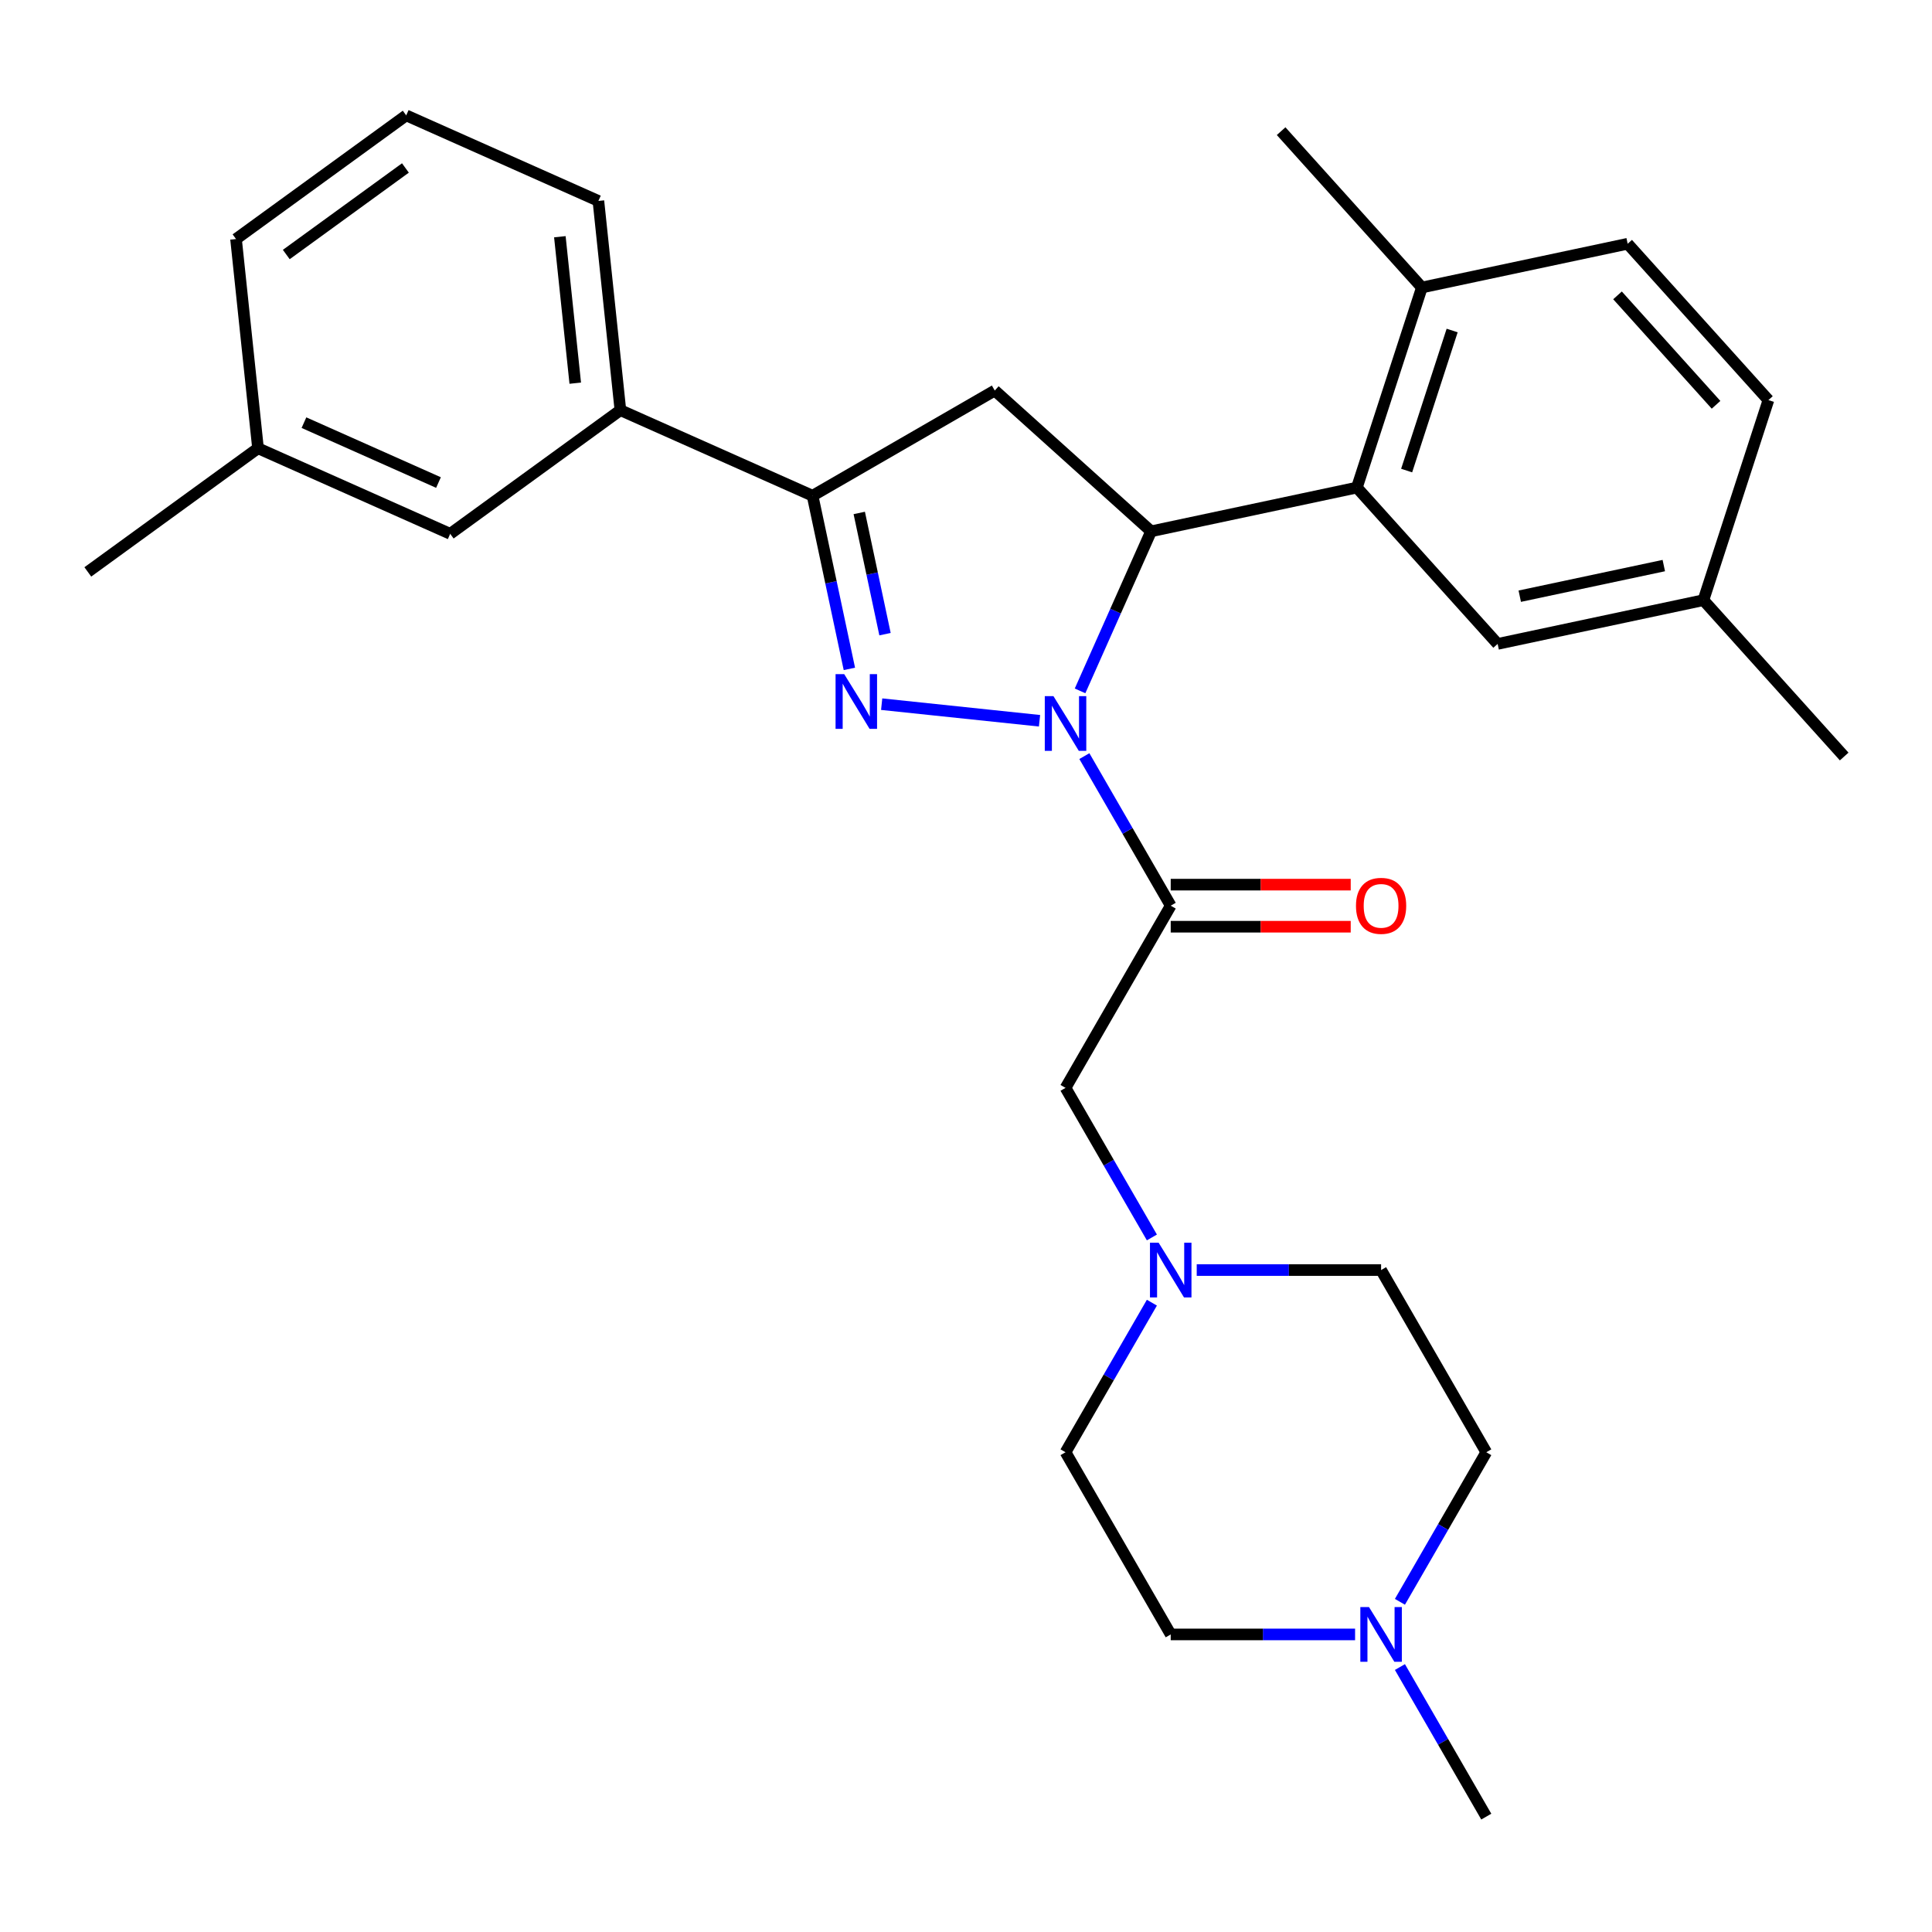 <?xml version='1.0' encoding='iso-8859-1'?>
<svg version='1.1' baseProfile='full'
              xmlns='http://www.w3.org/2000/svg'
                      xmlns:rdkit='http://www.rdkit.org/xml'
                      xmlns:xlink='http://www.w3.org/1999/xlink'
                  xml:space='preserve'
width='1000px' height='1000px' viewBox='0 0 1000 1000'>
<!-- END OF HEADER -->
<rect style='opacity:1.0;fill:#FFFFFF;stroke:none' width='1000' height='1000' x='0' y='0'> </rect>
<path class='bond-0' d='M 596.216,674.262 L 573.867,712.971' style='fill:none;fill-rule:evenodd;stroke:#0000FF;stroke-width:6px;stroke-linecap:butt;stroke-linejoin:miter;stroke-opacity:1' />
<path class='bond-0' d='M 573.867,712.971 L 551.519,751.68' style='fill:none;fill-rule:evenodd;stroke:#000000;stroke-width:6px;stroke-linecap:butt;stroke-linejoin:miter;stroke-opacity:1' />
<path class='bond-1' d='M 596.216,640.498 L 573.867,601.789' style='fill:none;fill-rule:evenodd;stroke:#0000FF;stroke-width:6px;stroke-linecap:butt;stroke-linejoin:miter;stroke-opacity:1' />
<path class='bond-1' d='M 573.867,601.789 L 551.519,563.08' style='fill:none;fill-rule:evenodd;stroke:#000000;stroke-width:6px;stroke-linecap:butt;stroke-linejoin:miter;stroke-opacity:1' />
<path class='bond-2' d='M 619.425,657.38 L 667.138,657.38' style='fill:none;fill-rule:evenodd;stroke:#0000FF;stroke-width:6px;stroke-linecap:butt;stroke-linejoin:miter;stroke-opacity:1' />
<path class='bond-2' d='M 667.138,657.38 L 714.851,657.38' style='fill:none;fill-rule:evenodd;stroke:#000000;stroke-width:6px;stroke-linecap:butt;stroke-linejoin:miter;stroke-opacity:1' />
<path class='bond-3' d='M 551.519,563.08 L 605.963,468.78' style='fill:none;fill-rule:evenodd;stroke:#000000;stroke-width:6px;stroke-linecap:butt;stroke-linejoin:miter;stroke-opacity:1' />
<path class='bond-4' d='M 605.963,479.669 L 652.546,479.669' style='fill:none;fill-rule:evenodd;stroke:#000000;stroke-width:6px;stroke-linecap:butt;stroke-linejoin:miter;stroke-opacity:1' />
<path class='bond-4' d='M 652.546,479.669 L 699.129,479.669' style='fill:none;fill-rule:evenodd;stroke:#FF0000;stroke-width:6px;stroke-linecap:butt;stroke-linejoin:miter;stroke-opacity:1' />
<path class='bond-4' d='M 605.963,457.891 L 652.546,457.891' style='fill:none;fill-rule:evenodd;stroke:#000000;stroke-width:6px;stroke-linecap:butt;stroke-linejoin:miter;stroke-opacity:1' />
<path class='bond-4' d='M 652.546,457.891 L 699.129,457.891' style='fill:none;fill-rule:evenodd;stroke:#FF0000;stroke-width:6px;stroke-linecap:butt;stroke-linejoin:miter;stroke-opacity:1' />
<path class='bond-5' d='M 605.963,468.78 L 583.614,430.071' style='fill:none;fill-rule:evenodd;stroke:#000000;stroke-width:6px;stroke-linecap:butt;stroke-linejoin:miter;stroke-opacity:1' />
<path class='bond-5' d='M 583.614,430.071 L 561.265,391.362' style='fill:none;fill-rule:evenodd;stroke:#0000FF;stroke-width:6px;stroke-linecap:butt;stroke-linejoin:miter;stroke-opacity:1' />
<path class='bond-6' d='M 769.295,751.68 L 746.946,790.389' style='fill:none;fill-rule:evenodd;stroke:#000000;stroke-width:6px;stroke-linecap:butt;stroke-linejoin:miter;stroke-opacity:1' />
<path class='bond-6' d='M 746.946,790.389 L 724.598,829.097' style='fill:none;fill-rule:evenodd;stroke:#0000FF;stroke-width:6px;stroke-linecap:butt;stroke-linejoin:miter;stroke-opacity:1' />
<path class='bond-7' d='M 769.295,751.68 L 714.851,657.38' style='fill:none;fill-rule:evenodd;stroke:#000000;stroke-width:6px;stroke-linecap:butt;stroke-linejoin:miter;stroke-opacity:1' />
<path class='bond-8' d='M 701.389,845.98 L 653.676,845.98' style='fill:none;fill-rule:evenodd;stroke:#0000FF;stroke-width:6px;stroke-linecap:butt;stroke-linejoin:miter;stroke-opacity:1' />
<path class='bond-8' d='M 653.676,845.98 L 605.963,845.98' style='fill:none;fill-rule:evenodd;stroke:#000000;stroke-width:6px;stroke-linecap:butt;stroke-linejoin:miter;stroke-opacity:1' />
<path class='bond-9' d='M 724.598,862.862 L 746.946,901.571' style='fill:none;fill-rule:evenodd;stroke:#0000FF;stroke-width:6px;stroke-linecap:butt;stroke-linejoin:miter;stroke-opacity:1' />
<path class='bond-9' d='M 746.946,901.571 L 769.295,940.28' style='fill:none;fill-rule:evenodd;stroke:#000000;stroke-width:6px;stroke-linecap:butt;stroke-linejoin:miter;stroke-opacity:1' />
<path class='bond-10' d='M 538.056,373.065 L 456.351,364.478' style='fill:none;fill-rule:evenodd;stroke:#0000FF;stroke-width:6px;stroke-linecap:butt;stroke-linejoin:miter;stroke-opacity:1' />
<path class='bond-11' d='M 559.035,357.598 L 577.421,316.302' style='fill:none;fill-rule:evenodd;stroke:#0000FF;stroke-width:6px;stroke-linecap:butt;stroke-linejoin:miter;stroke-opacity:1' />
<path class='bond-11' d='M 577.421,316.302 L 595.807,275.006' style='fill:none;fill-rule:evenodd;stroke:#000000;stroke-width:6px;stroke-linecap:butt;stroke-linejoin:miter;stroke-opacity:1' />
<path class='bond-12' d='M 439.638,346.216 L 430.113,301.403' style='fill:none;fill-rule:evenodd;stroke:#0000FF;stroke-width:6px;stroke-linecap:butt;stroke-linejoin:miter;stroke-opacity:1' />
<path class='bond-12' d='M 430.113,301.403 L 420.588,256.59' style='fill:none;fill-rule:evenodd;stroke:#000000;stroke-width:6px;stroke-linecap:butt;stroke-linejoin:miter;stroke-opacity:1' />
<path class='bond-12' d='M 458.083,328.244 L 451.415,296.875' style='fill:none;fill-rule:evenodd;stroke:#0000FF;stroke-width:6px;stroke-linecap:butt;stroke-linejoin:miter;stroke-opacity:1' />
<path class='bond-12' d='M 451.415,296.875 L 444.747,265.506' style='fill:none;fill-rule:evenodd;stroke:#000000;stroke-width:6px;stroke-linecap:butt;stroke-linejoin:miter;stroke-opacity:1' />
<path class='bond-13' d='M 420.588,256.59 L 321.114,212.301' style='fill:none;fill-rule:evenodd;stroke:#000000;stroke-width:6px;stroke-linecap:butt;stroke-linejoin:miter;stroke-opacity:1' />
<path class='bond-14' d='M 420.588,256.59 L 514.888,202.146' style='fill:none;fill-rule:evenodd;stroke:#000000;stroke-width:6px;stroke-linecap:butt;stroke-linejoin:miter;stroke-opacity:1' />
<path class='bond-15' d='M 514.888,202.146 L 595.807,275.006' style='fill:none;fill-rule:evenodd;stroke:#000000;stroke-width:6px;stroke-linecap:butt;stroke-linejoin:miter;stroke-opacity:1' />
<path class='bond-16' d='M 595.807,275.006 L 702.316,252.367' style='fill:none;fill-rule:evenodd;stroke:#000000;stroke-width:6px;stroke-linecap:butt;stroke-linejoin:miter;stroke-opacity:1' />
<path class='bond-17' d='M 321.114,212.301 L 309.732,104.009' style='fill:none;fill-rule:evenodd;stroke:#000000;stroke-width:6px;stroke-linecap:butt;stroke-linejoin:miter;stroke-opacity:1' />
<path class='bond-17' d='M 297.748,198.333 L 289.781,122.529' style='fill:none;fill-rule:evenodd;stroke:#000000;stroke-width:6px;stroke-linecap:butt;stroke-linejoin:miter;stroke-opacity:1' />
<path class='bond-18' d='M 321.114,212.301 L 233.021,276.304' style='fill:none;fill-rule:evenodd;stroke:#000000;stroke-width:6px;stroke-linecap:butt;stroke-linejoin:miter;stroke-opacity:1' />
<path class='bond-19' d='M 309.732,104.009 L 210.257,59.72' style='fill:none;fill-rule:evenodd;stroke:#000000;stroke-width:6px;stroke-linecap:butt;stroke-linejoin:miter;stroke-opacity:1' />
<path class='bond-20' d='M 702.316,252.367 L 735.964,148.808' style='fill:none;fill-rule:evenodd;stroke:#000000;stroke-width:6px;stroke-linecap:butt;stroke-linejoin:miter;stroke-opacity:1' />
<path class='bond-20' d='M 728.075,243.563 L 751.629,171.072' style='fill:none;fill-rule:evenodd;stroke:#000000;stroke-width:6px;stroke-linecap:butt;stroke-linejoin:miter;stroke-opacity:1' />
<path class='bond-21' d='M 702.316,252.367 L 775.176,333.286' style='fill:none;fill-rule:evenodd;stroke:#000000;stroke-width:6px;stroke-linecap:butt;stroke-linejoin:miter;stroke-opacity:1' />
<path class='bond-22' d='M 735.964,148.808 L 842.473,126.169' style='fill:none;fill-rule:evenodd;stroke:#000000;stroke-width:6px;stroke-linecap:butt;stroke-linejoin:miter;stroke-opacity:1' />
<path class='bond-23' d='M 735.964,148.808 L 663.104,67.888' style='fill:none;fill-rule:evenodd;stroke:#000000;stroke-width:6px;stroke-linecap:butt;stroke-linejoin:miter;stroke-opacity:1' />
<path class='bond-24' d='M 775.176,333.286 L 881.685,310.647' style='fill:none;fill-rule:evenodd;stroke:#000000;stroke-width:6px;stroke-linecap:butt;stroke-linejoin:miter;stroke-opacity:1' />
<path class='bond-24' d='M 786.625,308.589 L 861.181,292.742' style='fill:none;fill-rule:evenodd;stroke:#000000;stroke-width:6px;stroke-linecap:butt;stroke-linejoin:miter;stroke-opacity:1' />
<path class='bond-25' d='M 842.473,126.169 L 915.333,207.089' style='fill:none;fill-rule:evenodd;stroke:#000000;stroke-width:6px;stroke-linecap:butt;stroke-linejoin:miter;stroke-opacity:1' />
<path class='bond-25' d='M 837.218,152.879 L 888.22,209.523' style='fill:none;fill-rule:evenodd;stroke:#000000;stroke-width:6px;stroke-linecap:butt;stroke-linejoin:miter;stroke-opacity:1' />
<path class='bond-26' d='M 881.685,310.647 L 915.333,207.089' style='fill:none;fill-rule:evenodd;stroke:#000000;stroke-width:6px;stroke-linecap:butt;stroke-linejoin:miter;stroke-opacity:1' />
<path class='bond-27' d='M 881.685,310.647 L 954.545,391.567' style='fill:none;fill-rule:evenodd;stroke:#000000;stroke-width:6px;stroke-linecap:butt;stroke-linejoin:miter;stroke-opacity:1' />
<path class='bond-28' d='M 233.021,276.304 L 133.547,232.015' style='fill:none;fill-rule:evenodd;stroke:#000000;stroke-width:6px;stroke-linecap:butt;stroke-linejoin:miter;stroke-opacity:1' />
<path class='bond-28' d='M 226.958,249.766 L 157.326,218.763' style='fill:none;fill-rule:evenodd;stroke:#000000;stroke-width:6px;stroke-linecap:butt;stroke-linejoin:miter;stroke-opacity:1' />
<path class='bond-29' d='M 210.257,59.72 L 122.165,123.723' style='fill:none;fill-rule:evenodd;stroke:#000000;stroke-width:6px;stroke-linecap:butt;stroke-linejoin:miter;stroke-opacity:1' />
<path class='bond-29' d='M 209.844,86.939 L 148.179,131.741' style='fill:none;fill-rule:evenodd;stroke:#000000;stroke-width:6px;stroke-linecap:butt;stroke-linejoin:miter;stroke-opacity:1' />
<path class='bond-30' d='M 133.547,232.015 L 122.165,123.723' style='fill:none;fill-rule:evenodd;stroke:#000000;stroke-width:6px;stroke-linecap:butt;stroke-linejoin:miter;stroke-opacity:1' />
<path class='bond-31' d='M 133.547,232.015 L 45.455,296.018' style='fill:none;fill-rule:evenodd;stroke:#000000;stroke-width:6px;stroke-linecap:butt;stroke-linejoin:miter;stroke-opacity:1' />
<path class='bond-32' d='M 605.963,845.98 L 551.519,751.68' style='fill:none;fill-rule:evenodd;stroke:#000000;stroke-width:6px;stroke-linecap:butt;stroke-linejoin:miter;stroke-opacity:1' />
<path  class='atom-0' d='M 599.703 643.22
L 608.983 658.22
Q 609.903 659.7, 611.383 662.38
Q 612.863 665.06, 612.943 665.22
L 612.943 643.22
L 616.703 643.22
L 616.703 671.54
L 612.823 671.54
L 602.863 655.14
Q 601.703 653.22, 600.463 651.02
Q 599.263 648.82, 598.903 648.14
L 598.903 671.54
L 595.223 671.54
L 595.223 643.22
L 599.703 643.22
' fill='#0000FF'/>
<path  class='atom-4' d='M 701.851 468.86
Q 701.851 462.06, 705.211 458.26
Q 708.571 454.46, 714.851 454.46
Q 721.131 454.46, 724.491 458.26
Q 727.851 462.06, 727.851 468.86
Q 727.851 475.74, 724.451 479.66
Q 721.051 483.54, 714.851 483.54
Q 708.611 483.54, 705.211 479.66
Q 701.851 475.78, 701.851 468.86
M 714.851 480.34
Q 719.171 480.34, 721.491 477.46
Q 723.851 474.54, 723.851 468.86
Q 723.851 463.3, 721.491 460.5
Q 719.171 457.66, 714.851 457.66
Q 710.531 457.66, 708.171 460.46
Q 705.851 463.26, 705.851 468.86
Q 705.851 474.58, 708.171 477.46
Q 710.531 480.34, 714.851 480.34
' fill='#FF0000'/>
<path  class='atom-5' d='M 708.591 831.82
L 717.871 846.82
Q 718.791 848.3, 720.271 850.98
Q 721.751 853.66, 721.831 853.82
L 721.831 831.82
L 725.591 831.82
L 725.591 860.14
L 721.711 860.14
L 711.751 843.74
Q 710.591 841.82, 709.351 839.62
Q 708.151 837.42, 707.791 836.74
L 707.791 860.14
L 704.111 860.14
L 704.111 831.82
L 708.591 831.82
' fill='#0000FF'/>
<path  class='atom-6' d='M 545.259 360.32
L 554.539 375.32
Q 555.459 376.8, 556.939 379.48
Q 558.419 382.16, 558.499 382.32
L 558.499 360.32
L 562.259 360.32
L 562.259 388.64
L 558.379 388.64
L 548.419 372.24
Q 547.259 370.32, 546.019 368.12
Q 544.819 365.92, 544.459 365.24
L 544.459 388.64
L 540.779 388.64
L 540.779 360.32
L 545.259 360.32
' fill='#0000FF'/>
<path  class='atom-7' d='M 436.967 348.938
L 446.247 363.938
Q 447.167 365.418, 448.647 368.098
Q 450.127 370.778, 450.207 370.938
L 450.207 348.938
L 453.967 348.938
L 453.967 377.258
L 450.087 377.258
L 440.127 360.858
Q 438.967 358.938, 437.727 356.738
Q 436.527 354.538, 436.167 353.858
L 436.167 377.258
L 432.487 377.258
L 432.487 348.938
L 436.967 348.938
' fill='#0000FF'/>
</svg>
